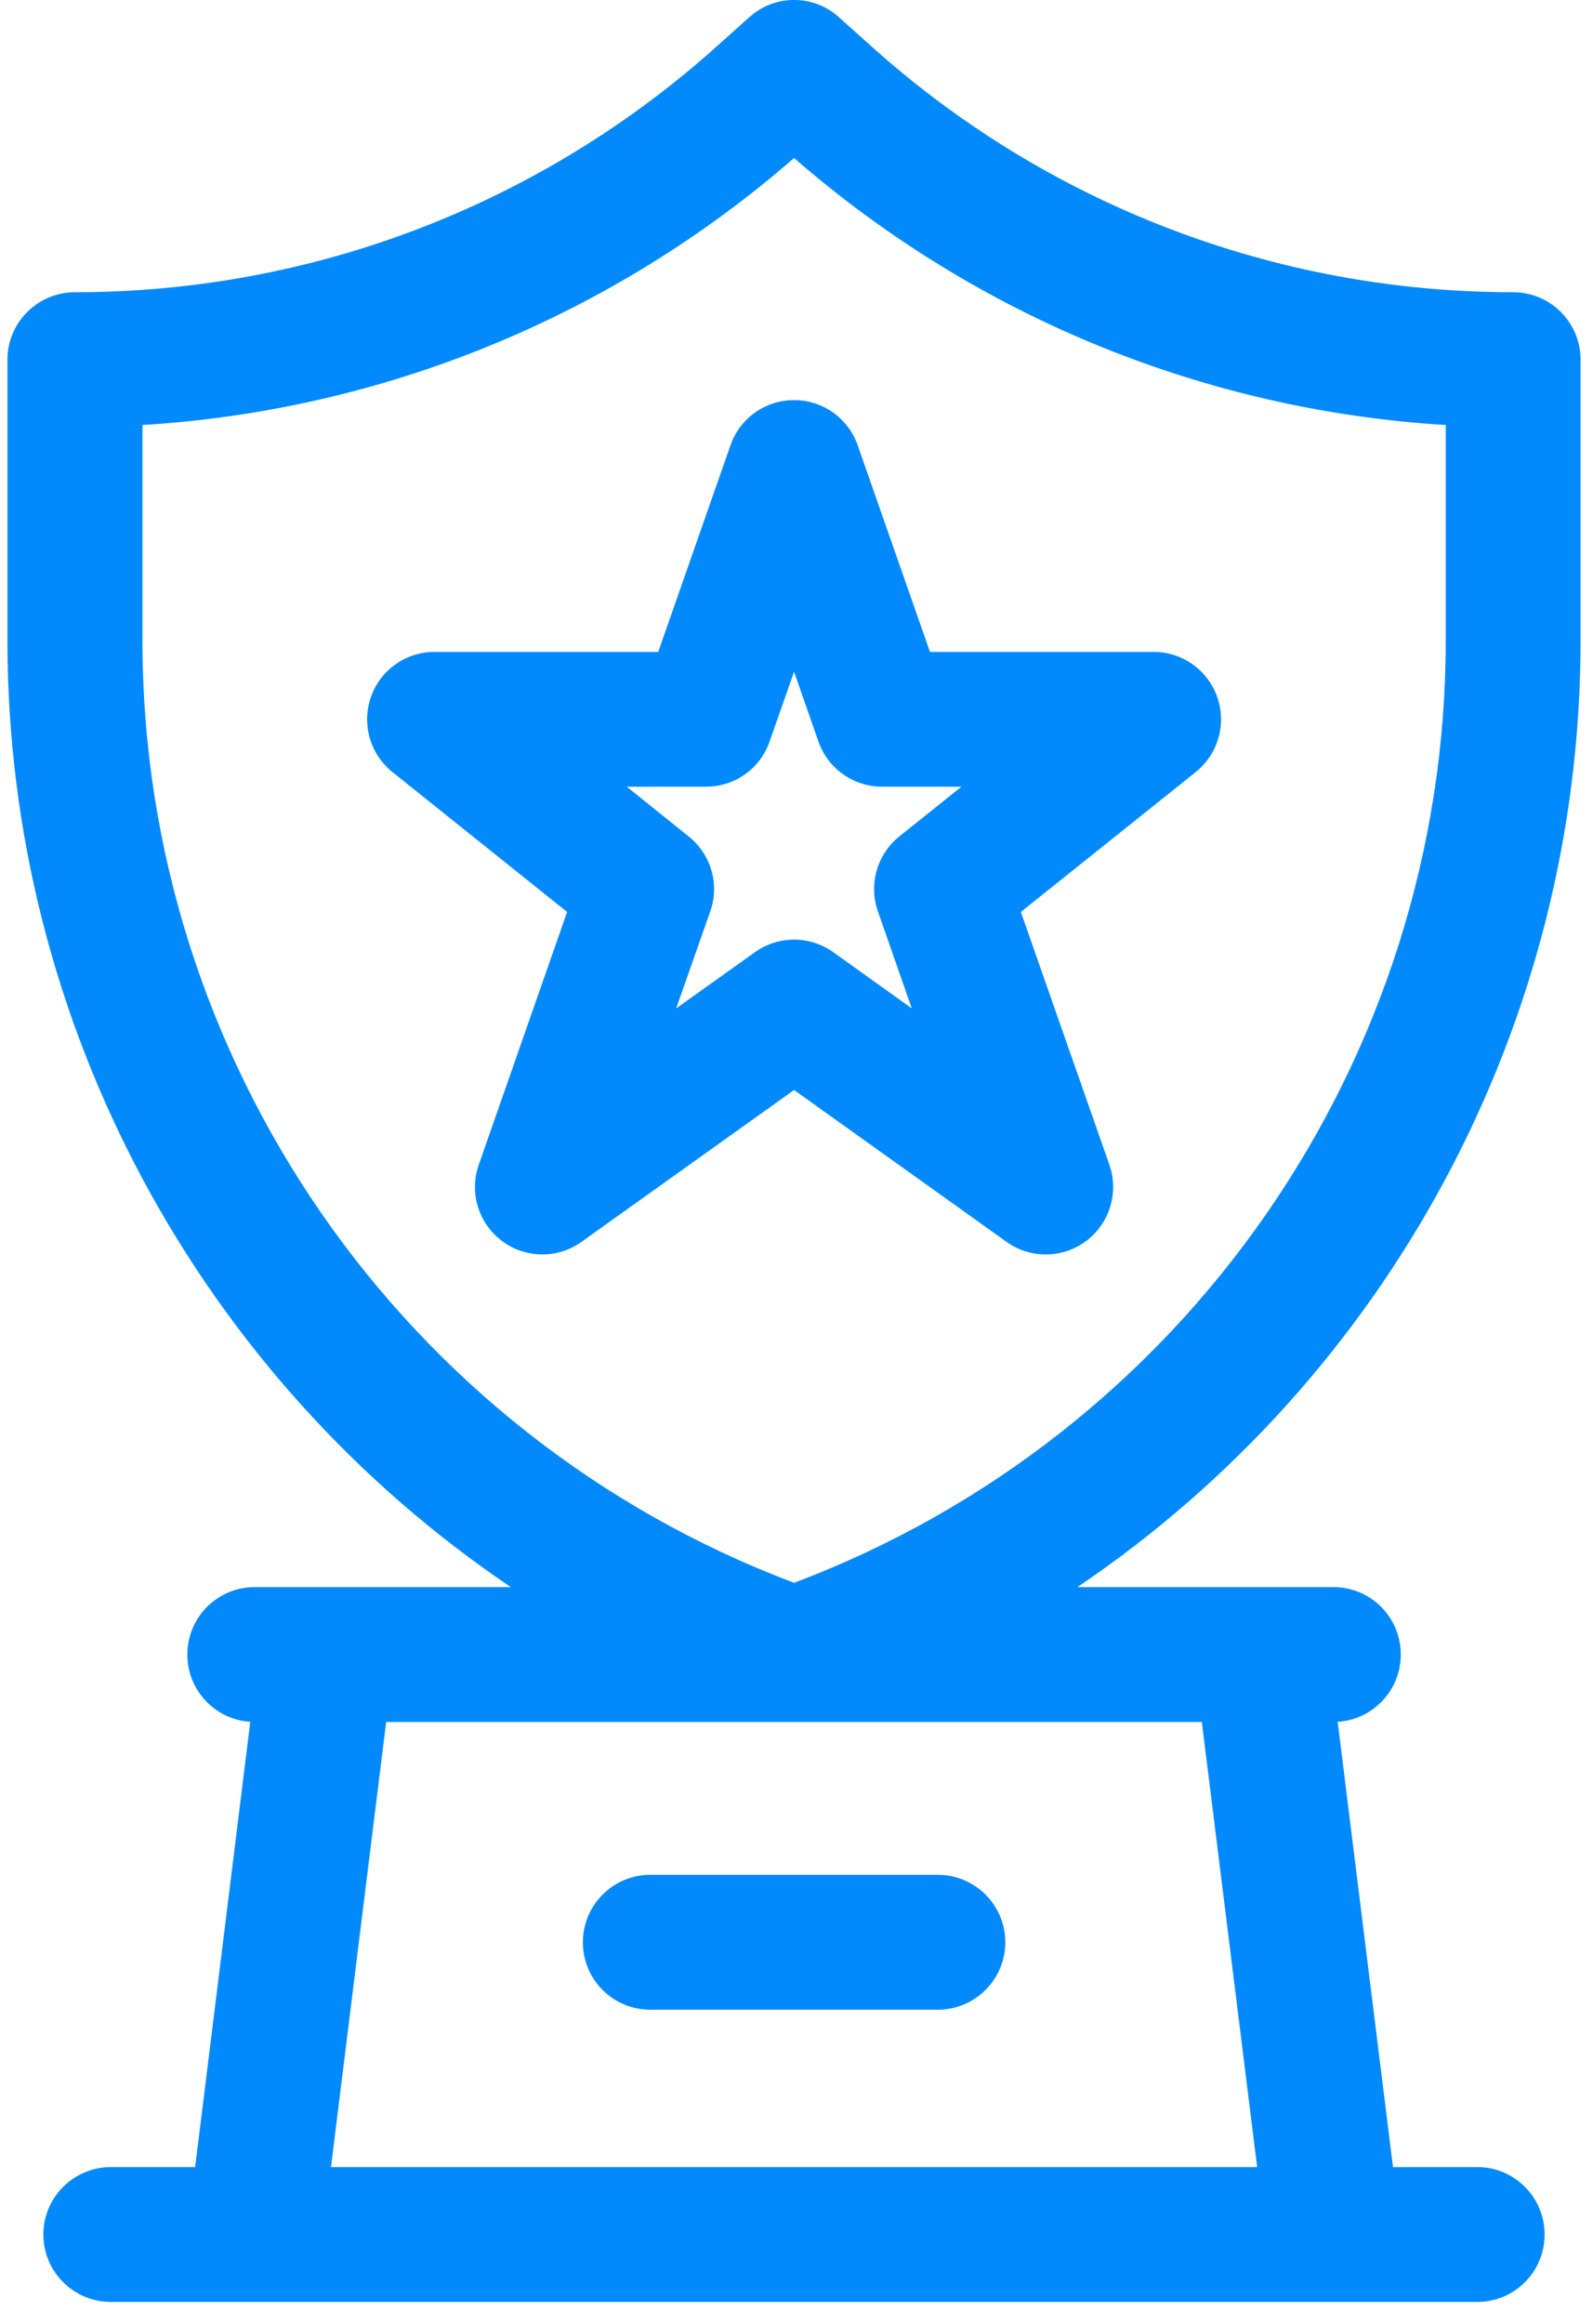 <svg xmlns="http://www.w3.org/2000/svg" xmlns:xlink="http://www.w3.org/1999/xlink" width="48" zoomAndPan="magnify" viewBox="0 0 36 52.5" height="70" preserveAspectRatio="xMidYMid meet" version="1.2"><defs><clipPath id="7dc8bacb17"><path d="M 0.168 0 L 35.828 0 L 35.828 52.004 L 0.168 52.004 Z M 0.168 0 "/></clipPath></defs><g id="879e7657c7"><path style=" stroke:none;fill-rule:nonzero;fill:#028afc;fill-opacity:1;" d="M 21.195 42.355 L 14.695 42.355 C 13.852 42.355 13.172 43.039 13.172 43.879 C 13.172 44.719 13.852 45.402 14.695 45.402 L 21.195 45.402 C 22.035 45.402 22.719 44.719 22.719 43.879 C 22.719 43.039 22.035 42.355 21.195 42.355 Z M 21.195 42.355 "/><g clip-rule="nonzero" clip-path="url(#7dc8bacb17)"><path style=" stroke:none;fill-rule:nonzero;fill:#028afc;fill-opacity:1;" d="M 35.719 14.473 L 35.719 8.125 C 35.719 7.285 35.039 6.602 34.195 6.602 C 28.809 6.602 23.641 4.613 19.645 1.004 L 18.965 0.395 C 18.387 -0.133 17.504 -0.133 16.926 0.395 L 16.246 1.004 C 12.246 4.613 7.078 6.602 1.695 6.602 C 0.852 6.602 0.168 7.285 0.168 8.125 L 0.168 14.473 C 0.168 23.172 4.555 31.137 11.543 35.855 L 5.758 35.855 C 4.914 35.855 4.234 36.535 4.234 37.379 C 4.234 38.188 4.863 38.848 5.656 38.898 L 4.41 48.957 L 2.508 48.957 C 1.664 48.957 0.98 49.641 0.98 50.48 C 0.98 51.324 1.664 52.004 2.508 52.004 L 33.383 52.004 C 34.227 52.004 34.906 51.324 34.906 50.48 C 34.906 49.641 34.227 48.957 33.383 48.957 L 31.48 48.957 L 30.23 38.898 C 31.027 38.848 31.656 38.188 31.656 37.379 C 31.656 36.535 30.977 35.855 30.133 35.855 L 24.348 35.855 C 31.336 31.137 35.719 23.172 35.719 14.473 Z M 7.48 48.957 L 8.727 38.902 L 27.16 38.902 L 28.41 48.957 Z M 17.945 35.758 C 9.113 32.43 3.219 23.945 3.219 14.473 L 3.219 9.602 C 8.652 9.27 13.82 7.16 17.945 3.57 C 22.07 7.16 27.238 9.27 32.672 9.602 L 32.672 14.473 C 32.672 23.945 26.777 32.43 17.945 35.758 Z M 17.945 35.758 "/></g><path style=" stroke:none;fill-rule:nonzero;fill:#028afc;fill-opacity:1;" d="M 26.07 14.727 L 21.016 14.727 L 19.383 10.059 C 19.168 9.449 18.594 9.039 17.945 9.039 C 17.297 9.039 16.719 9.449 16.508 10.059 L 14.875 14.727 L 9.82 14.727 C 9.172 14.727 8.594 15.137 8.383 15.746 C 8.168 16.359 8.363 17.035 8.867 17.441 L 12.816 20.602 L 10.82 26.312 C 10.598 26.938 10.812 27.637 11.344 28.035 C 11.875 28.434 12.602 28.441 13.141 28.055 L 17.945 24.625 L 22.746 28.055 C 23.281 28.438 24.012 28.438 24.547 28.035 C 25.078 27.637 25.289 26.938 25.07 26.312 L 23.07 20.602 L 27.023 17.441 C 27.527 17.035 27.723 16.359 27.508 15.746 C 27.293 15.137 26.719 14.727 26.07 14.727 Z M 19.84 20.59 L 20.605 22.781 L 18.832 21.512 C 18.301 21.133 17.59 21.133 17.059 21.512 L 15.281 22.781 L 16.051 20.59 C 16.266 19.98 16.07 19.301 15.562 18.895 L 14.164 17.773 L 15.953 17.773 C 16.602 17.773 17.18 17.367 17.391 16.754 L 17.945 15.176 L 18.496 16.754 C 18.711 17.367 19.289 17.773 19.938 17.773 L 21.727 17.773 L 20.324 18.895 C 19.82 19.301 19.625 19.98 19.84 20.59 Z M 19.84 20.59 "/></g></svg>